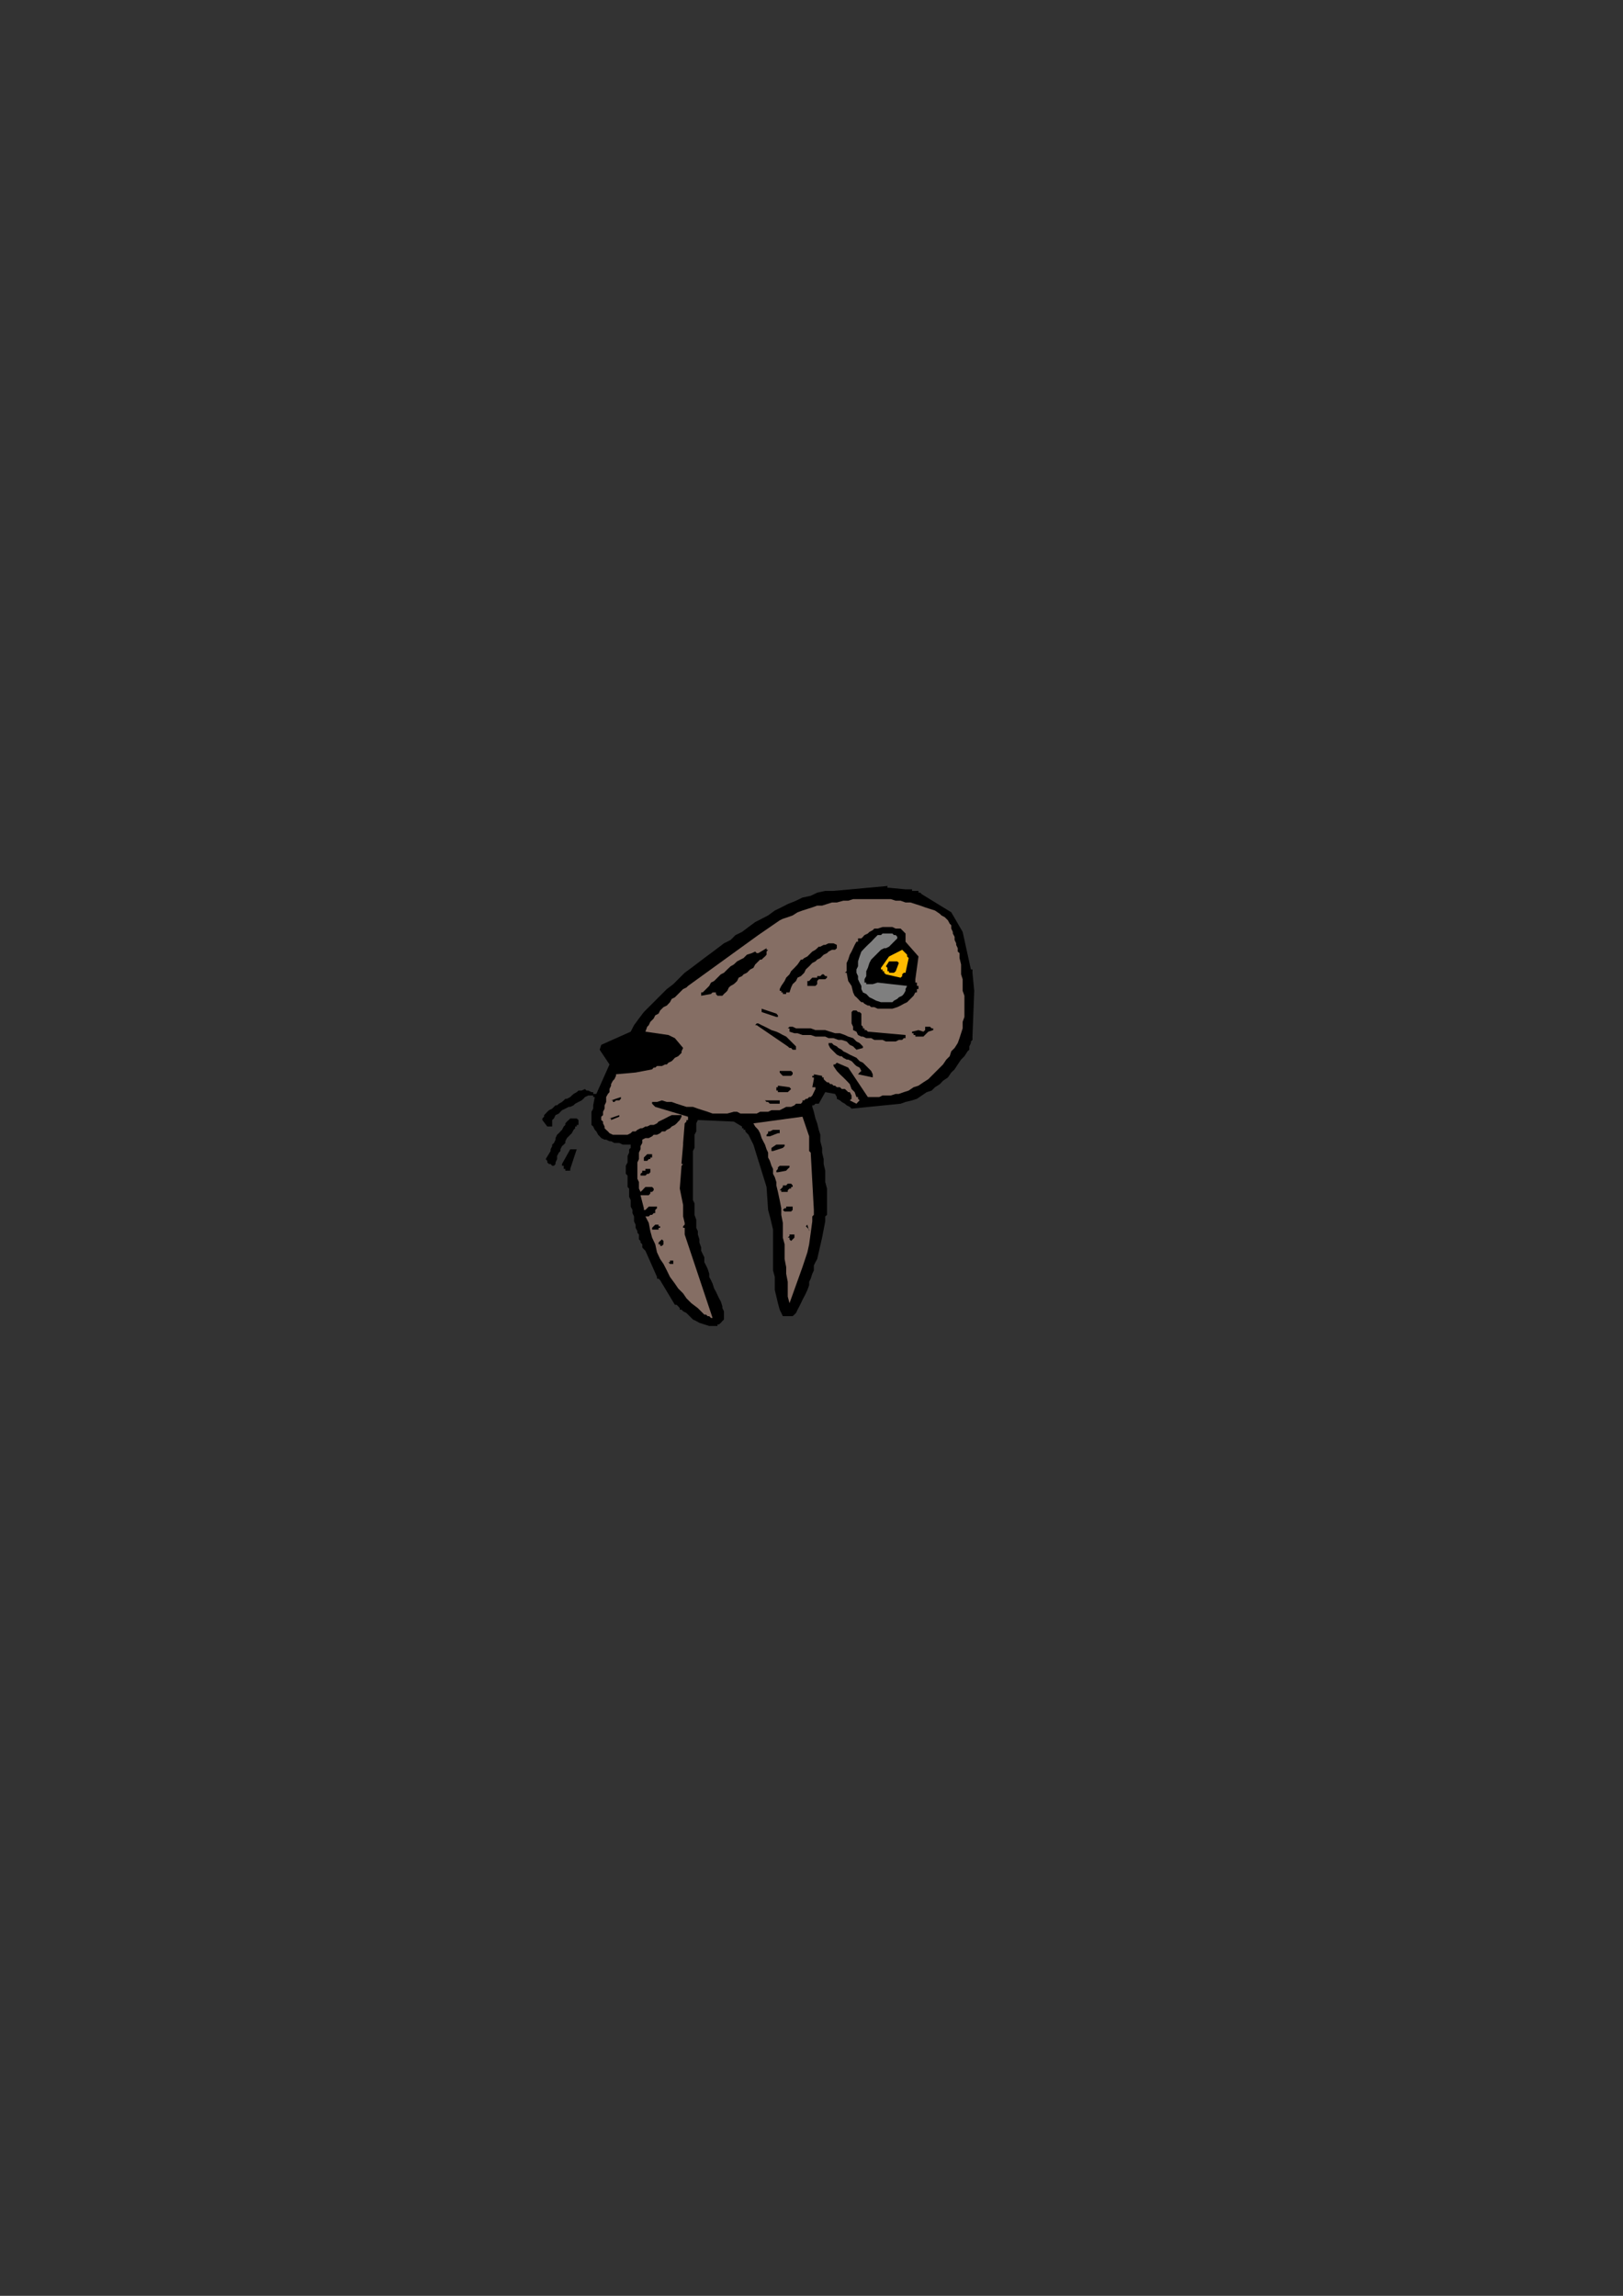 <?xml version="1.0" encoding="utf-8"?>
<!-- Created by UniConvertor 2.0rc4 (https://sk1project.net/) -->
<svg xmlns="http://www.w3.org/2000/svg" height="841.89pt" viewBox="0 0 595.276 841.89" width="595.276pt" version="1.1" xmlns:xlink="http://www.w3.org/1999/xlink" id="15b4c080-f608-11ea-9758-dcc15c148e23">

<rect x="0" y="0" width="595.276" height="841.89" fill="#333333" stroke="none"/>

<g>
	<g>
		<path style="fill:#000000;" d="M 198.926,410.721 L 200.726,413.097 200.726,413.097 201.374,413.097 201.95,413.097 201.95,413.097 202.526,413.097 202.526,412.521 202.526,411.945 202.526,411.945 202.526,410.721 203.174,410.145 203.75,408.921 204.974,408.345 205.55,407.697 206.126,407.121 207.35,406.545 208.574,405.897 209.15,405.897 210.374,405.321 210.95,404.745 212.174,404.097 213.326,403.521 213.974,402.945 214.55,402.297 215.774,401.721 215.774,401.721 216.35,401.721 216.926,401.721 216.926,401.721 216.926,401.721 217.574,401.721 217.574,402.297 218.15,402.297 217.574,405.321 217.574,406.545 216.926,407.697 216.926,408.345 216.926,409.497 216.926,410.721 216.926,411.297 216.926,412.521 217.574,413.097 218.15,414.321 218.726,414.897 219.374,416.121 219.95,416.697 220.526,417.345 221.75,417.921 222.326,417.921 223.55,418.497 224.126,418.497 225.35,419.145 226.574,419.145 227.15,419.145 228.374,419.721 229.526,419.721 230.174,419.721 231.326,419.721 231.326,420.297 231.326,420.297 231.326,420.945 231.326,420.945 230.75,421.449 230.75,422.673 230.174,423.897 230.174,424.473 230.174,425.697 230.174,426.273 229.526,427.497 229.526,428.649 229.526,429.297 229.526,430.449 230.174,431.097 230.174,432.249 230.174,433.473 230.174,434.049 230.174,435.273 230.75,435.849 230.75,437.073 230.75,438.873 231.326,440.097 231.326,441.249 231.326,442.473 231.974,443.697 231.974,444.849 232.55,446.073 232.55,447.297 232.55,447.873 233.126,449.097 233.126,449.673 233.126,450.249 233.774,451.473 233.774,452.049 234.35,452.697 234.35,453.849 234.35,454.497 234.926,455.073 234.926,455.649 235.574,456.297 235.574,457.449 236.15,458.097 236.726,458.673 240.974,468.249 240.974,468.249 240.974,468.897 241.55,468.897 242.126,469.473 247.526,478.473 248.174,478.473 248.174,478.473 248.174,478.473 248.75,479.049 248.75,479.049 249.326,479.697 249.326,479.697 249.326,480.273 249.974,480.273 249.974,480.273 249.974,480.273 250.55,480.849 251.774,481.497 252.926,482.649 254.15,483.873 255.374,484.449 256.526,485.097 258.326,485.673 260.126,486.249 261.926,486.249 261.926,486.249 262.574,486.249 262.574,486.249 263.15,486.249 263.15,485.673 263.726,485.673 263.726,485.673 263.726,485.673 264.374,485.097 264.95,484.449 265.526,483.873 265.526,482.649 265.526,481.497 265.526,480.849 264.95,479.697 264.95,479.049 264.374,477.249 263.726,476.097 263.15,474.873 262.574,473.649 261.926,472.497 261.35,470.697 260.774,469.473 260.126,468.249 260.126,467.097 259.55,465.297 258.974,464.073 258.326,462.849 258.326,461.049 257.75,459.897 257.174,458.673 257.174,457.449 256.526,455.649 256.526,454.497 255.95,452.697 255.95,451.473 255.374,450.249 255.374,448.449 255.374,447.297 254.726,445.497 254.726,444.273 254.726,443.049 254.726,441.249 254.15,440.097 254.15,438.297 254.15,437.073 254.15,435.273 254.15,434.049 254.15,432.249 254.15,431.097 254.15,429.297 254.15,428.073 254.15,426.849 254.15,425.049 254.15,423.897 254.15,422.097 254.726,420.945 254.726,419.145 254.726,417.921 254.726,416.121 255.374,414.897 255.374,413.097 255.374,411.945 255.95,410.721 269.126,411.297 272.15,413.097 272.15,413.745 272.15,413.745 272.726,413.745 272.726,414.321 273.374,414.321 273.374,414.897 273.95,415.545 274.526,416.121 276.326,419.721 281.15,435.273 281.726,443.697 282.374,446.073 282.95,448.449 283.526,450.897 283.526,453.273 283.526,455.649 283.526,458.097 283.526,460.473 283.526,462.849 283.526,465.873 284.174,468.249 284.174,470.697 284.174,473.073 284.75,475.449 285.326,477.897 285.974,480.273 287.126,482.649 290.726,482.649 291.95,481.497 292.526,480.273 293.174,479.049 293.75,477.897 294.326,476.673 294.974,475.449 295.55,474.297 296.126,473.073 296.774,471.273 296.774,470.049 297.35,468.897 297.926,467.097 298.502,465.873 298.502,464.073 299.078,462.849 299.726,461.697 301.526,453.849 302.678,447.873 302.678,446.649 302.678,446.073 303.326,445.497 303.326,444.273 303.326,443.049 303.326,442.473 303.326,441.249 303.326,440.673 303.326,438.297 303.326,435.849 302.678,433.473 302.678,431.673 302.678,429.297 302.102,426.849 302.102,425.049 301.526,422.673 301.526,420.945 300.878,418.497 300.878,416.121 300.302,414.321 299.726,411.945 299.078,410.145 298.502,407.697 297.926,405.897 297.926,405.897 297.926,405.321 298.502,405.321 298.502,405.321 299.078,404.745 299.726,404.745 299.726,404.745 300.302,404.745 302.678,400.497 306.278,401.145 306.926,402.297 306.926,402.945 308.078,403.521 308.726,404.097 309.878,404.745 310.526,405.321 311.678,405.897 312.326,406.545 330.326,404.745 332.126,404.097 334.502,403.521 336.302,402.945 338.102,401.721 339.902,400.497 341.702,399.921 342.926,398.697 344.726,397.545 345.878,396.321 347.678,395.097 348.902,393.297 350.126,392.145 351.278,390.345 352.502,388.545 353.726,387.321 354.878,385.521 355.526,384.945 355.526,384.297 355.526,383.721 356.102,382.497 356.102,382.497 356.102,381.921 356.678,381.345 356.678,380.121 357.326,363.345 356.678,356.721 356.678,356.721 356.678,356.145 356.678,355.497 356.102,355.497 353.078,341.745 348.902,334.545 338.102,327.921 338.102,327.921 337.526,327.345 337.526,327.345 336.878,327.345 336.878,327.345 336.878,326.697 336.878,326.697 336.302,326.697 334.502,326.697 334.502,326.121 333.926,326.121 333.926,326.121 333.278,326.121 333.278,326.121 332.702,326.121 332.126,326.121 332.126,326.121 326.078,325.545 326.078,325.545 325.502,325.545 325.502,325.545 325.502,324.897 305.702,326.697 302.678,326.697 299.726,327.345 297.35,328.497 294.326,329.145 291.95,330.297 288.926,331.521 286.55,332.745 284.174,333.897 281.726,335.697 279.35,336.921 276.974,338.145 274.526,339.945 272.15,341.745 269.774,342.897 267.974,344.697 265.526,345.921 263.15,347.721 260.774,349.521 258.326,351.321 255.95,353.121 253.574,354.921 251.126,356.721 248.75,359.097 246.95,360.897 244.574,362.697 242.126,365.145 240.326,366.945 237.95,369.321 236.15,371.121 234.35,373.497 232.55,375.945 231.326,378.321 220.526,383.145 219.95,384.945 223.55,390.345 218.726,401.145 218.15,401.145 217.574,401.145 217.574,401.145 217.574,400.497 216.926,400.497 215.774,399.921 215.126,399.921 214.55,399.345 213.326,399.921 212.75,399.921 212.174,399.921 211.526,400.497 210.374,401.145 209.726,401.721 209.15,402.297 207.926,402.945 207.35,402.945 206.774,403.521 206.126,404.097 204.974,404.745 204.326,405.321 203.75,405.321 203.174,405.897 202.526,406.545 201.374,407.121 200.726,407.697 200.15,408.345 199.574,408.921 199.574,408.921 199.574,409.497 199.574,409.497 198.926,410.145 198.926,410.145 198.926,410.721 198.926,410.721 198.926,410.721 Z" />
		<path style="fill:#000000;" d="M 200.726,426.273 L 200.726,426.273 201.374,426.849 201.374,426.849 201.95,426.849 202.526,427.497 202.526,427.497 203.174,427.497 203.75,426.849 203.75,426.273 204.326,425.049 204.326,424.473 204.326,423.897 204.974,422.673 205.55,422.097 205.55,421.449 206.126,420.297 206.774,419.721 207.35,419.145 207.35,418.497 207.926,417.345 208.574,416.697 209.15,416.121 209.726,415.545 210.374,414.321 210.374,414.321 210.95,413.745 210.95,413.097 211.526,413.097 211.526,412.521 212.174,412.521 212.174,411.945 212.174,411.945 212.174,411.297 212.174,410.721 211.526,410.145 211.526,410.145 209.15,410.145 208.574,410.721 207.926,411.297 207.35,411.945 207.35,412.521 206.774,413.097 206.126,414.321 205.55,414.897 204.974,415.545 204.326,416.121 203.75,417.345 203.75,417.921 203.174,419.145 202.526,419.721 202.526,420.297 201.95,421.449 201.95,422.097 200.15,425.049 200.726,425.697 200.726,425.697 200.726,425.697 200.726,426.273 Z" />
		<path style="fill:#000000;" d="M 206.774,427.497 L 206.774,428.073 206.774,428.073 206.774,428.649 207.35,428.649 207.35,429.297 207.35,429.297 207.35,429.297 207.926,429.297 207.926,429.297 208.574,429.297 209.15,429.297 209.15,428.649 211.526,421.449 211.526,421.449 210.95,421.449 210.95,421.449 210.374,421.449 209.726,421.449 209.726,421.449 209.15,421.449 209.15,421.449 206.126,426.849 206.126,427.497 206.774,427.497 206.774,427.497 206.774,427.497 Z" />
		<path style="fill:#856e64;" d="M 220.526,409.497 L 220.526,410.721 221.174,411.297 221.174,411.945 221.75,413.097 221.75,413.745 222.326,414.321 222.974,414.897 223.55,415.545 224.774,416.121 225.926,416.121 226.574,416.121 227.726,416.121 228.374,416.121 229.526,416.121 230.174,416.121 231.326,415.545 231.974,414.897 233.126,414.897 233.774,414.321 234.926,413.745 235.574,413.745 236.726,413.097 237.374,413.097 238.526,412.521 239.75,412.521 240.974,411.945 241.55,411.297 242.774,410.721 243.926,410.145 245.15,409.497 246.374,408.921 247.526,408.921 249.326,408.921 249.974,408.921 249.974,408.921 249.974,409.497 249.974,409.497 249.326,410.721 248.75,411.297 248.174,411.945 247.526,412.521 246.374,413.097 245.726,413.745 244.574,414.321 243.926,414.897 242.774,414.897 242.126,415.545 240.974,416.121 239.75,416.121 239.174,416.697 237.95,417.345 236.726,417.345 235.574,417.921 235.574,419.145 234.926,420.297 234.926,421.449 234.35,422.673 234.35,423.897 234.35,425.049 233.774,426.273 233.774,427.497 233.774,428.649 233.774,429.873 233.774,431.097 233.774,432.249 234.35,433.473 234.35,434.697 234.35,435.849 234.926,437.073 235.574,436.497 236.15,435.849 236.15,435.849 236.726,435.273 237.374,435.273 238.526,435.273 239.174,435.273 239.75,435.849 239.75,435.849 239.75,436.497 239.174,437.073 238.526,437.073 238.526,437.649 237.95,438.297 237.374,438.297 237.374,438.297 234.926,438.297 236.15,443.049 236.15,443.697 236.726,443.697 236.726,443.697 237.374,443.049 237.374,443.049 237.95,442.473 238.526,442.473 238.526,442.473 239.174,442.473 239.174,442.473 239.75,442.473 240.326,442.473 240.326,442.473 240.974,442.473 240.974,443.049 240.974,443.049 240.326,443.697 240.326,444.273 240.326,444.273 240.326,444.849 239.75,444.849 239.174,445.497 239.174,445.497 238.526,445.497 238.526,445.497 237.95,446.073 237.374,446.073 236.726,446.073 237.95,448.449 238.526,451.473 239.174,453.849 240.326,456.297 240.974,459.249 242.126,461.697 243.35,463.497 244.574,465.873 245.726,468.249 247.526,470.697 248.75,472.497 250.55,474.297 251.774,476.097 253.574,477.897 255.95,479.697 257.75,481.497 258.326,482.073 258.974,482.073 258.974,482.073 259.55,482.649 260.126,482.649 260.126,482.649 260.774,483.297 261.35,483.297 251.126,452.697 251.126,452.049 251.126,452.049 251.126,451.473 251.126,451.473 251.126,450.897 251.126,450.249 251.126,450.249 250.55,450.249 250.55,449.673 250.55,449.673 251.126,449.097 251.126,448.449 250.55,446.073 250.55,441.897 249.326,435.849 249.974,427.497 249.974,427.497 250.55,426.849 249.974,426.849 249.974,426.273 250.55,419.721 250.55,419.721 250.55,419.145 250.55,419.145 250.55,419.145 251.126,411.945 251.774,411.297 251.774,411.297 251.774,410.721 252.35,410.721 252.35,410.145 252.35,410.145 252.35,409.497 252.35,409.497 240.326,405.897 239.75,405.321 239.75,405.321 239.174,404.745 239.174,404.097 240.974,404.097 242.774,403.521 244.574,404.097 246.374,404.097 248.174,404.745 249.974,405.321 251.774,405.897 254.15,405.897 255.95,406.545 257.75,407.121 259.55,407.697 261.35,408.345 263.15,408.345 264.95,408.345 266.75,408.345 269.126,407.697 270.35,407.697 271.574,408.345 273.374,408.345 274.526,408.345 276.326,408.345 277.55,408.345 278.774,407.697 280.574,407.697 281.726,407.697 282.95,407.121 284.75,407.121 285.974,407.121 287.126,406.545 288.35,405.897 290.15,405.897 291.374,405.321 291.374,405.321 291.95,404.745 292.526,404.745 292.526,404.745 292.526,404.745 293.174,404.745 293.174,404.745 293.75,404.745 294.326,404.097 294.326,403.521 294.974,403.521 295.55,402.945 296.126,402.945 296.774,402.297 297.35,402.297 297.926,401.721 299.078,399.345 299.078,398.697 298.502,398.697 298.502,398.697 297.926,398.697 298.502,395.745 298.502,395.097 298.502,395.097 298.502,395.097 297.926,395.097 297.926,394.521 298.502,394.521 298.502,394.521 298.502,393.945 301.526,394.521 301.526,395.097 302.102,395.097 302.102,395.745 302.102,395.745 302.678,396.321 303.326,396.897 303.902,396.897 304.478,397.545 305.126,397.545 305.702,398.121 306.278,398.121 306.926,398.697 308.078,398.697 308.726,399.345 309.878,399.345 310.526,399.921 311.102,400.497 311.678,400.497 312.326,401.721 312.326,402.297 312.326,402.297 312.326,402.297 312.326,402.945 311.678,403.521 314.126,404.745 314.126,404.745 314.702,404.097 314.702,404.097 315.278,403.521 314.702,402.945 314.702,402.945 314.702,402.297 314.126,402.297 313.478,400.497 312.326,399.345 311.678,397.545 310.526,396.321 309.302,395.097 308.078,393.945 306.926,392.721 305.702,390.921 305.702,390.921 305.702,390.345 305.702,390.345 306.278,390.345 306.278,390.345 306.926,389.697 306.926,389.697 306.926,389.697 311.102,391.497 318.302,402.297 319.526,402.297 321.326,402.297 322.478,402.297 323.702,401.721 325.502,401.721 326.726,401.721 328.526,401.145 329.678,401.145 331.478,400.497 333.278,399.921 335.078,398.697 336.878,398.121 338.678,396.897 340.478,395.745 341.702,394.521 342.926,393.297 344.726,391.497 345.878,390.345 347.102,388.545 348.326,387.321 348.902,385.521 350.126,384.297 351.278,382.497 351.926,380.697 352.502,378.897 353.078,377.097 353.078,374.721 353.726,372.921 353.726,371.121 353.726,368.745 353.726,366.945 353.726,365.145 353.078,363.345 353.078,361.545 353.078,359.097 352.502,357.297 352.502,355.497 352.502,353.697 351.926,351.321 351.926,349.521 351.278,348.945 351.278,347.721 350.702,346.497 350.702,345.921 350.126,344.697 350.126,343.545 349.478,342.321 349.478,341.745 348.902,340.521 348.902,339.297 348.326,338.721 347.678,337.497 347.102,336.921 346.526,336.345 345.302,335.697 344.726,335.121 342.926,333.897 341.126,333.321 339.326,332.745 337.526,332.097 335.726,331.521 333.926,330.945 332.126,330.945 330.326,330.297 328.526,330.297 326.726,329.721 324.926,329.721 322.478,329.721 320.678,329.721 318.878,329.721 317.078,329.721 314.702,329.721 312.902,329.721 311.102,330.297 309.302,330.297 306.926,330.945 305.126,330.945 303.326,331.521 301.526,332.097 299.726,332.097 297.926,332.745 296.126,333.321 294.326,333.897 292.526,334.545 290.726,335.697 288.926,336.345 287.126,336.921 285.974,337.497 278.126,342.897 252.35,361.545 251.774,362.121 250.55,362.697 249.326,363.921 248.75,364.497 247.526,365.721 246.374,366.297 245.726,367.521 244.574,368.745 243.35,369.321 242.126,370.545 241.55,371.697 240.326,372.345 239.75,373.497 238.526,374.721 237.95,375.945 237.374,376.521 236.726,378.321 245.15,379.545 247.526,380.697 250.55,384.297 249.974,385.521 249.974,386.097 249.326,386.745 248.75,387.321 247.526,387.897 246.95,388.545 246.374,389.121 245.15,389.697 244.574,390.345 243.926,390.345 242.774,390.921 242.126,390.921 240.974,390.921 240.326,391.497 239.75,391.497 239.174,392.145 233.126,393.297 225.926,393.945 225.926,394.521 225.35,395.745 224.774,396.321 224.126,397.545 224.126,398.121 223.55,399.345 223.55,400.497 222.974,401.145 222.326,402.297 222.326,403.521 222.326,404.097 221.75,405.321 221.75,406.545 221.174,407.697 221.174,408.921 220.526,409.497 Z" />
		<path style="fill:#000000;" d="M 224.126,410.145 L 224.126,410.145 224.126,410.145 224.126,410.145 224.126,410.721 227.15,409.497 227.15,409.497 227.15,409.497 227.15,408.921 227.15,408.921 223.55,410.145 223.55,410.145 224.126,410.145 224.126,410.145 224.126,410.145 Z" />
		<path style="fill:#000000;" d="M 224.126,403.521 L 224.126,403.521 224.774,403.521 224.774,403.521 224.774,403.521 224.774,404.097 225.35,404.097 225.926,403.521 225.926,403.521 226.574,403.521 227.15,403.521 227.15,403.521 227.726,402.945 227.726,402.945 227.726,402.297 227.726,402.297 227.726,402.297 224.126,403.521 Z" />
		<path style="fill:#ffffff;" d="M 226.574,390.345 L 230.174,390.345 226.574,390.345 Z" />
		<path style="fill:#000000;" d="M 234.926,431.097 L 235.574,431.097 235.574,431.097 235.574,431.097 235.574,431.097 236.15,431.097 236.726,431.097 236.726,431.097 237.374,430.449 237.374,430.449 237.95,430.449 238.526,429.873 238.526,429.873 238.526,429.873 238.526,429.297 238.526,429.297 238.526,428.649 238.526,428.649 237.95,428.649 237.374,428.649 237.374,428.649 236.726,428.649 236.726,429.297 236.15,429.297 235.574,429.297 235.574,429.873 235.574,429.873 234.926,430.449 234.926,430.449 234.926,430.449 234.926,431.097 234.926,431.097 234.926,431.097 Z" />
		<path style="fill:#000000;" d="M 236.15,425.049 L 236.15,425.049 236.15,425.049 236.15,425.697 236.726,425.697 236.726,425.697 237.374,425.697 237.95,425.049 237.95,425.049 238.526,425.049 238.526,424.473 239.174,424.473 239.174,423.897 239.174,423.897 239.174,423.249 239.174,423.249 238.526,423.249 237.95,423.249 237.95,423.249 237.374,423.249 237.374,423.249 236.726,423.897 236.726,423.897 236.15,424.473 236.15,424.473 236.15,424.473 236.15,425.049 236.15,425.049 236.15,425.049 Z" />
		<path style="fill:#000000;" d="M 239.174,450.249 L 239.174,450.249 239.174,450.897 239.75,450.897 239.75,450.897 241.55,450.897 241.55,450.897 241.55,450.897 241.55,450.249 242.126,450.249 242.126,449.673 241.55,449.673 241.55,449.097 241.55,449.097 241.55,449.097 240.974,449.097 240.974,449.097 240.326,449.097 239.174,450.249 239.174,450.249 239.174,450.249 239.174,450.249 239.174,450.249 Z" />
		<path style="fill:#000000;" d="M 241.55,456.297 L 241.55,456.297 242.126,456.297 242.126,456.297 242.126,456.873 242.774,456.873 242.774,456.873 242.774,456.873 243.35,456.297 243.35,456.297 243.35,455.649 243.35,455.073 243.35,455.073 242.774,454.497 242.126,455.073 242.126,455.073 241.55,455.649 241.55,455.649 241.55,455.649 241.55,456.297 241.55,456.297 Z" />
		<path style="fill:#000000;" d="M 245.726,463.497 L 245.726,463.497 245.726,463.497 245.726,463.497 245.726,463.497 246.374,463.497 246.374,463.497 246.95,463.497 246.95,462.849 246.95,462.849 246.95,462.849 246.95,462.273 246.95,462.273 246.374,462.273 245.726,462.273 245.726,462.849 245.15,462.849 245.15,462.849 245.726,463.497 245.726,463.497 245.726,463.497 Z" />
		<path style="fill:#000000;" d="M 257.174,365.145 L 260.774,364.497 260.774,364.497 261.35,363.921 261.926,363.921 261.926,363.921 262.574,363.921 262.574,364.497 262.574,364.497 263.15,365.145 263.15,365.145 263.726,365.145 263.726,365.145 264.374,365.145 264.374,365.145 264.95,365.145 264.95,365.145 265.526,364.497 266.174,363.921 266.75,363.345 267.326,362.121 267.974,361.545 269.126,360.897 269.774,360.321 270.35,359.745 270.926,358.521 272.15,357.945 272.726,357.297 273.95,356.721 274.526,356.145 275.174,355.497 276.326,354.921 276.974,353.697 277.55,353.121 278.126,352.545 278.774,351.897 279.35,351.897 279.926,351.321 280.574,350.745 281.15,350.097 281.15,348.945 281.726,348.297 281.726,348.297 281.15,348.297 281.15,347.721 281.15,347.721 278.126,349.521 277.55,349.521 277.55,349.521 276.974,348.945 276.974,348.945 275.75,349.521 273.95,350.097 272.726,351.321 271.574,351.897 270.35,352.545 269.126,353.697 267.974,354.345 266.75,355.497 265.526,356.721 264.374,357.297 263.15,358.521 261.926,359.745 260.774,360.321 260.126,361.545 258.974,362.697 257.75,363.921 257.174,363.921 257.174,364.497 257.174,364.497 257.174,364.497 257.174,364.497 257.174,364.497 257.174,365.145 257.174,365.145 Z" />
		<path style="fill:#856e64;" d="M 276.326,411.945 L 276.974,413.097 278.126,414.321 278.774,415.545 279.35,417.345 279.926,418.497 280.574,419.721 281.15,421.449 281.726,422.673 281.726,424.473 282.374,425.697 282.95,427.497 283.526,428.649 283.526,430.449 284.174,431.673 284.75,433.473 284.75,434.697 285.326,437.073 285.974,440.097 286.55,443.049 286.55,445.497 287.126,448.449 287.126,450.897 287.126,453.849 287.774,456.297 287.774,459.249 287.774,461.697 288.35,464.649 288.35,467.097 288.926,470.049 288.926,472.497 288.926,475.449 289.574,477.897 294.326,464.649 296.126,459.249 296.774,456.297 297.926,447.873 297.926,446.073 297.926,446.073 298.502,445.497 298.502,444.849 299.078,444.849 298.502,444.849 298.502,444.273 298.502,444.273 298.502,443.697 297.35,422.673 296.774,422.097 296.774,422.097 296.774,421.449 296.774,421.449 296.774,416.697 294.326,409.497 276.326,411.945 276.326,411.945 276.326,411.945 276.326,411.945 276.326,411.945 Z" />
		<path style="fill:#000000;" d="M 277.55,375.945 L 288.926,383.721 289.574,384.297 289.574,384.297 290.15,384.297 290.15,384.297 290.726,384.945 290.726,384.945 291.374,384.945 291.95,384.945 291.95,384.297 291.95,383.721 291.374,383.145 290.726,382.497 290.15,381.921 289.574,381.345 288.926,380.697 288.35,380.121 287.126,379.545 285.974,378.897 284.75,378.321 282.95,377.745 281.726,377.097 280.574,376.521 279.35,375.945 278.126,375.297 277.55,375.297 277.55,375.297 276.974,375.945 277.55,375.945 Z" />
		<path style="fill:#000000;" d="M 279.35,371.121 L 284.75,372.921 285.326,372.921 285.326,372.345 285.326,372.345 284.75,371.697 279.35,369.897 279.35,370.545 279.35,370.545 279.35,370.545 279.35,371.121 Z" />
		<path style="fill:#000000;" d="M 280.574,403.521 L 281.15,404.097 281.726,404.097 282.374,404.745 282.95,404.745 283.526,404.745 284.174,404.745 284.75,404.745 285.326,404.745 285.974,404.745 285.974,404.097 285.974,403.521 285.974,403.521 280.574,403.521 280.574,403.521 280.574,403.521 280.574,403.521 280.574,403.521 Z" />
		<path style="fill:#000000;" d="M 281.15,416.697 L 281.726,416.697 281.726,416.697 281.726,416.697 282.374,416.697 285.326,415.545 285.974,415.545 285.974,414.897 285.974,414.897 285.974,414.321 285.326,414.321 284.75,414.321 284.174,414.321 283.526,414.321 282.374,414.897 281.726,414.897 281.726,415.545 281.15,416.121 281.15,416.121 281.15,416.121 281.15,416.121 281.15,416.697 Z" />
		<path style="fill:#000000;" d="M 282.95,421.449 L 282.95,421.449 282.95,422.097 283.526,422.097 283.526,422.097 287.126,420.945 287.126,420.945 287.774,420.297 287.774,420.297 287.774,419.721 284.75,419.721 282.95,420.945 282.95,420.945 282.95,421.449 282.95,421.449 282.95,421.449 Z" />
		<path style="fill:#000000;" d="M 284.75,399.345 L 284.75,399.345 284.75,399.345 284.75,399.921 284.75,399.921 285.326,399.921 285.326,400.497 285.974,400.497 286.55,400.497 287.126,400.497 287.774,400.497 288.35,400.497 288.926,400.497 288.926,400.497 289.574,399.921 289.574,399.921 290.15,399.345 289.574,398.697 289.574,398.697 289.574,398.697 289.574,398.697 285.326,398.121 285.326,398.121 285.326,398.697 284.75,398.697 284.174,398.697 284.174,398.697 284.75,398.697 284.75,399.345 284.75,399.345 Z" />
		<path style="fill:#000000;" d="M 284.75,429.297 L 284.75,429.297 284.75,429.873 285.326,429.873 285.326,429.873 288.35,429.297 288.926,428.649 288.926,428.649 289.574,428.073 289.574,427.497 288.926,427.497 288.35,427.497 287.126,427.497 286.55,427.497 285.974,427.497 285.326,428.073 285.326,428.649 284.75,429.297 284.75,429.297 284.75,429.297 284.75,429.297 284.75,429.297 Z" />
		<path style="fill:#000000;" d="M 285.974,393.297 L 286.55,393.945 286.55,393.945 287.126,394.521 287.774,394.521 287.774,394.521 288.35,394.521 288.926,394.521 289.574,394.521 289.574,394.521 290.15,394.521 290.726,393.945 290.726,393.945 290.726,393.945 290.726,393.297 290.726,393.297 290.726,393.297 290.15,392.721 289.574,392.721 288.926,392.721 288.35,392.721 287.774,392.721 287.126,392.721 286.55,392.721 285.974,392.721 285.974,392.721 285.974,393.297 285.974,393.297 285.974,393.297 Z" />
		<path style="fill:#000000;" d="M 286.55,363.345 L 286.55,363.345 286.55,363.921 287.126,363.921 287.126,363.921 287.126,364.497 287.774,364.497 288.35,364.497 288.35,363.921 288.926,363.921 288.926,363.921 289.574,363.921 289.574,363.921 290.15,362.121 290.726,360.897 291.95,359.745 292.526,358.521 293.75,357.945 294.974,356.721 295.55,355.497 296.774,354.345 297.926,353.121 299.078,352.545 299.726,351.897 300.878,351.321 302.102,350.097 303.326,349.521 303.902,348.945 305.126,348.297 305.702,348.297 305.702,348.297 305.702,348.297 306.278,348.297 306.278,348.297 306.926,347.721 306.926,347.721 306.926,347.145 306.926,346.497 306.926,346.497 306.926,346.497 306.926,346.497 305.702,345.921 304.478,345.921 303.902,345.921 302.678,346.497 302.102,346.497 300.878,347.145 300.302,347.145 299.726,347.721 299.078,348.297 297.926,348.945 297.35,349.521 296.774,350.097 296.126,350.745 294.974,351.321 294.326,351.897 293.75,351.897 292.526,353.697 291.374,354.921 290.15,356.145 289.574,357.297 288.35,358.521 287.774,359.745 286.55,361.545 285.974,362.697 285.974,363.345 285.974,363.345 286.55,363.345 286.55,363.345 Z" />
		<path style="fill:#000000;" d="M 286.55,436.497 L 286.55,436.497 286.55,437.073 287.126,437.073 287.126,437.073 287.774,437.073 288.35,437.073 288.926,437.073 288.926,436.497 289.574,435.849 290.15,435.849 290.15,435.273 290.726,435.273 290.726,434.697 290.15,434.049 290.15,434.049 289.574,434.049 288.926,434.049 288.926,434.049 288.35,434.697 288.35,434.697 287.126,434.697 287.126,435.273 286.55,435.849 285.974,436.497 285.974,436.497 285.974,436.497 286.55,436.497 286.55,436.497 Z" />
		<path style="fill:#000000;" d="M 287.774,444.273 L 287.774,444.273 287.774,444.273 288.35,444.273 288.35,444.273 290.15,444.273 290.726,443.697 290.726,443.697 290.726,443.049 290.726,442.473 290.726,442.473 290.15,442.473 289.574,442.473 288.926,442.473 288.35,442.473 288.35,443.049 287.774,443.049 287.126,443.697 287.126,443.697 287.126,443.697 287.774,444.273 287.774,444.273 Z" />
		<path style="fill:#000000;" d="M 289.574,377.745 L 289.574,377.745 289.574,377.745 289.574,378.321 289.574,378.321 291.374,378.897 292.526,378.897 294.326,379.545 295.55,379.545 297.35,379.545 299.078,380.121 300.878,380.121 302.678,380.121 303.902,380.697 305.702,380.697 307.502,381.345 308.726,381.345 310.526,381.921 311.678,383.145 312.902,383.721 314.126,384.945 316.502,384.297 316.502,384.297 316.502,384.297 316.502,384.297 316.502,383.721 315.278,382.497 314.126,381.921 312.902,380.697 311.102,380.121 309.878,379.545 308.078,378.897 306.278,378.897 304.478,378.321 302.678,377.745 300.878,377.745 299.078,377.745 297.35,377.097 295.55,377.097 293.75,377.097 291.95,377.097 290.726,376.521 290.15,376.521 289.574,376.521 288.926,377.097 288.926,377.097 288.926,377.097 289.574,377.097 289.574,377.745 289.574,377.745 Z" />
		<path style="fill:#000000;" d="M 289.574,454.497 L 289.574,454.497 289.574,454.497 289.574,454.497 290.15,455.073 290.726,454.497 290.726,454.497 291.374,453.849 291.374,453.273 291.374,452.697 290.726,452.697 290.726,452.697 290.15,452.697 289.574,452.697 289.574,453.273 289.574,453.273 288.926,453.849 288.926,453.849 289.574,453.849 289.574,454.497 289.574,454.497 Z" />
		<path style="fill:#000000;" d="M 296.126,450.249 L 296.126,450.249 296.126,450.249 296.774,450.897 296.774,451.473 296.126,449.097 296.126,449.097 295.55,449.673 295.55,449.673 296.126,450.249 Z" />
		<path style="fill:#000000;" d="M 296.126,360.897 L 296.126,360.897 296.126,360.897 296.126,361.545 296.126,361.545 298.502,361.545 299.078,361.545 299.078,361.545 299.726,360.897 299.726,360.321 299.726,360.321 299.726,359.745 300.302,359.097 300.302,359.097 302.678,359.097 302.678,359.097 303.326,358.521 303.326,358.521 303.326,357.945 302.678,357.945 302.102,357.297 302.102,357.297 301.526,357.297 300.878,357.945 300.302,357.945 299.726,357.945 299.726,358.521 299.078,358.521 299.078,358.521 298.502,358.521 297.926,358.521 297.926,358.521 297.35,359.097 297.35,359.097 296.774,359.745 296.774,359.745 296.126,359.745 296.126,360.321 296.126,360.897 Z" />
		<path style="fill:#000000;" d="M 303.902,383.145 L 304.478,384.297 305.126,384.945 305.702,385.521 306.278,386.097 306.926,386.745 308.078,387.321 308.726,387.321 309.302,387.897 310.526,388.545 311.102,388.545 312.326,389.121 312.902,389.697 313.478,390.345 314.126,390.921 315.278,391.497 315.926,392.721 315.926,392.721 315.278,393.297 315.278,393.297 314.702,393.945 320.102,395.097 320.102,393.945 319.526,392.721 318.302,391.497 317.726,390.921 316.502,389.697 315.278,389.121 314.126,387.897 312.902,387.321 311.678,386.745 310.526,386.097 309.302,385.521 308.726,384.945 307.502,384.297 306.926,383.721 305.702,383.145 305.126,382.497 304.478,382.497 304.478,382.497 303.902,382.497 303.902,383.145 303.902,383.145 303.902,383.145 303.902,383.145 303.902,383.145 Z" />
		<path style="fill:#000000;" d="M 310.526,356.721 L 311.102,359.745 312.326,361.545 312.902,363.921 313.478,365.145 314.126,365.721 314.702,366.297 315.278,366.945 315.926,367.521 316.502,367.521 317.078,368.097 318.302,368.745 318.878,368.745 319.526,369.321 320.678,369.321 321.902,369.897 322.478,369.897 323.702,369.897 324.926,369.897 325.502,369.897 327.302,369.897 329.102,369.321 330.326,368.745 331.478,368.097 332.702,367.521 333.926,366.297 335.078,365.145 335.726,363.921 336.302,363.921 336.302,363.345 336.302,363.345 336.302,362.697 336.878,362.697 336.878,362.121 336.878,362.121 336.878,361.545 336.878,361.545 336.302,361.545 336.302,360.897 336.302,360.897 336.302,360.321 335.726,360.321 335.726,359.745 335.726,359.097 336.878,350.745 332.126,345.345 332.126,342.321 330.902,341.097 330.326,340.521 328.526,340.521 327.302,339.945 326.078,339.945 324.926,339.945 323.702,339.945 321.902,340.521 320.678,340.521 320.102,341.097 318.878,341.745 318.302,342.321 317.078,342.897 316.502,343.545 315.926,344.121 314.702,344.121 314.702,344.697 314.702,344.697 314.702,345.345 314.126,345.345 313.478,346.497 312.902,347.721 312.326,348.945 311.678,350.097 311.102,351.897 310.526,353.121 310.526,354.921 310.526,356.145 310.526,356.145 309.878,356.721 309.878,356.721 310.526,356.721 Z" />
		<path style="fill:#000000;" d="M 312.326,371.121 L 312.326,372.921 312.326,374.145 312.326,375.297 312.902,376.521 312.902,377.745 314.126,378.321 314.702,379.545 315.926,380.121 316.502,380.121 317.726,380.697 318.878,380.697 319.526,380.697 320.678,381.345 321.902,381.345 322.478,381.345 323.702,381.345 324.926,381.921 325.502,381.921 326.726,381.921 327.878,381.921 328.526,381.921 329.678,381.345 330.902,381.345 331.478,380.697 332.126,380.697 332.126,380.697 332.126,380.121 332.126,379.545 318.302,378.321 317.726,377.745 317.078,377.745 317.078,377.097 316.502,377.097 316.502,376.521 315.926,375.945 315.926,375.297 315.926,374.721 315.926,374.145 315.926,374.145 315.926,373.497 315.926,372.921 315.926,372.345 315.926,372.345 315.926,371.697 315.278,371.121 315.278,371.121 314.702,371.121 314.126,370.545 314.126,370.545 313.478,370.545 312.902,370.545 312.326,371.121 312.326,371.121 312.326,371.121 312.326,371.121 312.326,371.121 312.326,371.121 Z" />
		<path style="fill:#7f7f7f;" d="M 314.702,354.345 L 314.126,355.497 314.126,356.721 314.702,357.945 314.702,359.097 315.278,360.321 315.926,361.545 315.926,362.697 316.502,363.921 317.726,364.497 318.878,365.721 320.102,366.297 321.326,366.945 323.126,367.521 324.278,367.521 326.078,367.521 327.302,367.521 327.878,366.945 329.102,366.297 329.678,365.721 330.902,365.145 331.478,364.497 332.126,363.345 332.126,362.697 332.702,361.545 321.902,360.321 320.102,360.897 317.726,360.897 317.726,360.321 317.078,360.321 317.078,359.745 317.078,359.097 317.726,357.945 317.726,356.145 318.302,354.921 318.878,353.121 319.526,351.897 320.678,350.745 321.902,349.521 323.126,348.297 324.278,347.721 324.926,347.721 326.078,347.145 326.726,346.497 327.302,345.921 327.878,345.345 328.526,344.697 329.102,344.121 329.102,344.121 329.102,343.545 329.102,343.545 328.526,342.897 327.878,342.897 327.302,342.321 326.726,342.321 325.502,342.321 324.926,342.321 323.702,342.321 323.126,342.897 321.902,342.897 320.678,344.121 319.526,345.345 318.302,346.497 317.078,347.721 315.926,348.945 315.278,350.745 314.702,352.545 314.702,354.345 Z" />
		<path style="fill:#ffba00;" d="M 323.126,354.921 L 323.126,355.497 323.702,355.497 323.702,356.145 324.278,356.145 324.278,356.145 324.278,356.721 324.278,356.721 324.926,357.297 330.326,358.521 330.326,358.521 330.902,357.945 330.902,357.297 331.478,356.721 331.478,356.721 331.478,356.721 332.126,356.721 332.126,356.721 333.278,351.321 333.278,351.321 333.278,351.321 332.702,350.745 332.702,350.097 330.902,348.297 326.078,350.745 323.126,354.921 Z" />
		<path style="fill:#000000;" d="M 325.502,354.921 L 325.502,355.497 325.502,355.497 325.502,356.145 325.502,356.145 326.078,356.145 326.078,356.721 326.726,356.721 326.726,356.721 327.302,356.721 327.878,356.721 328.526,356.145 328.526,356.145 329.678,353.121 329.678,353.121 329.678,353.121 329.678,353.121 329.102,352.545 329.102,352.545 328.526,352.545 327.878,352.545 327.302,352.545 327.302,352.545 326.726,352.545 326.078,352.545 326.078,352.545 324.926,354.345 324.926,354.345 325.502,354.921 325.502,354.921 325.502,354.921 Z" />
		<path style="fill:#000000;" d="M 334.502,378.321 L 334.502,378.897 335.078,378.897 335.078,378.897 335.078,378.897 335.078,379.545 335.078,379.545 335.078,379.545 335.726,379.545 335.726,380.121 336.302,380.121 336.302,380.121 336.878,380.121 337.526,380.121 337.526,380.121 338.102,380.121 338.678,380.121 340.478,378.321 342.278,377.745 342.278,377.745 342.278,377.745 342.278,377.745 342.278,377.097 341.702,377.097 341.702,377.097 341.126,376.521 341.126,376.521 340.478,376.521 340.478,376.521 339.902,376.521 339.902,376.521 339.326,376.521 339.326,377.097 339.326,377.745 338.678,378.321 336.878,377.745 334.502,378.321 334.502,378.321 334.502,378.321 334.502,378.321 334.502,378.321 Z" />
	</g>
</g>
<g>
</g>
<g>
</g>
<g>
</g>
</svg>